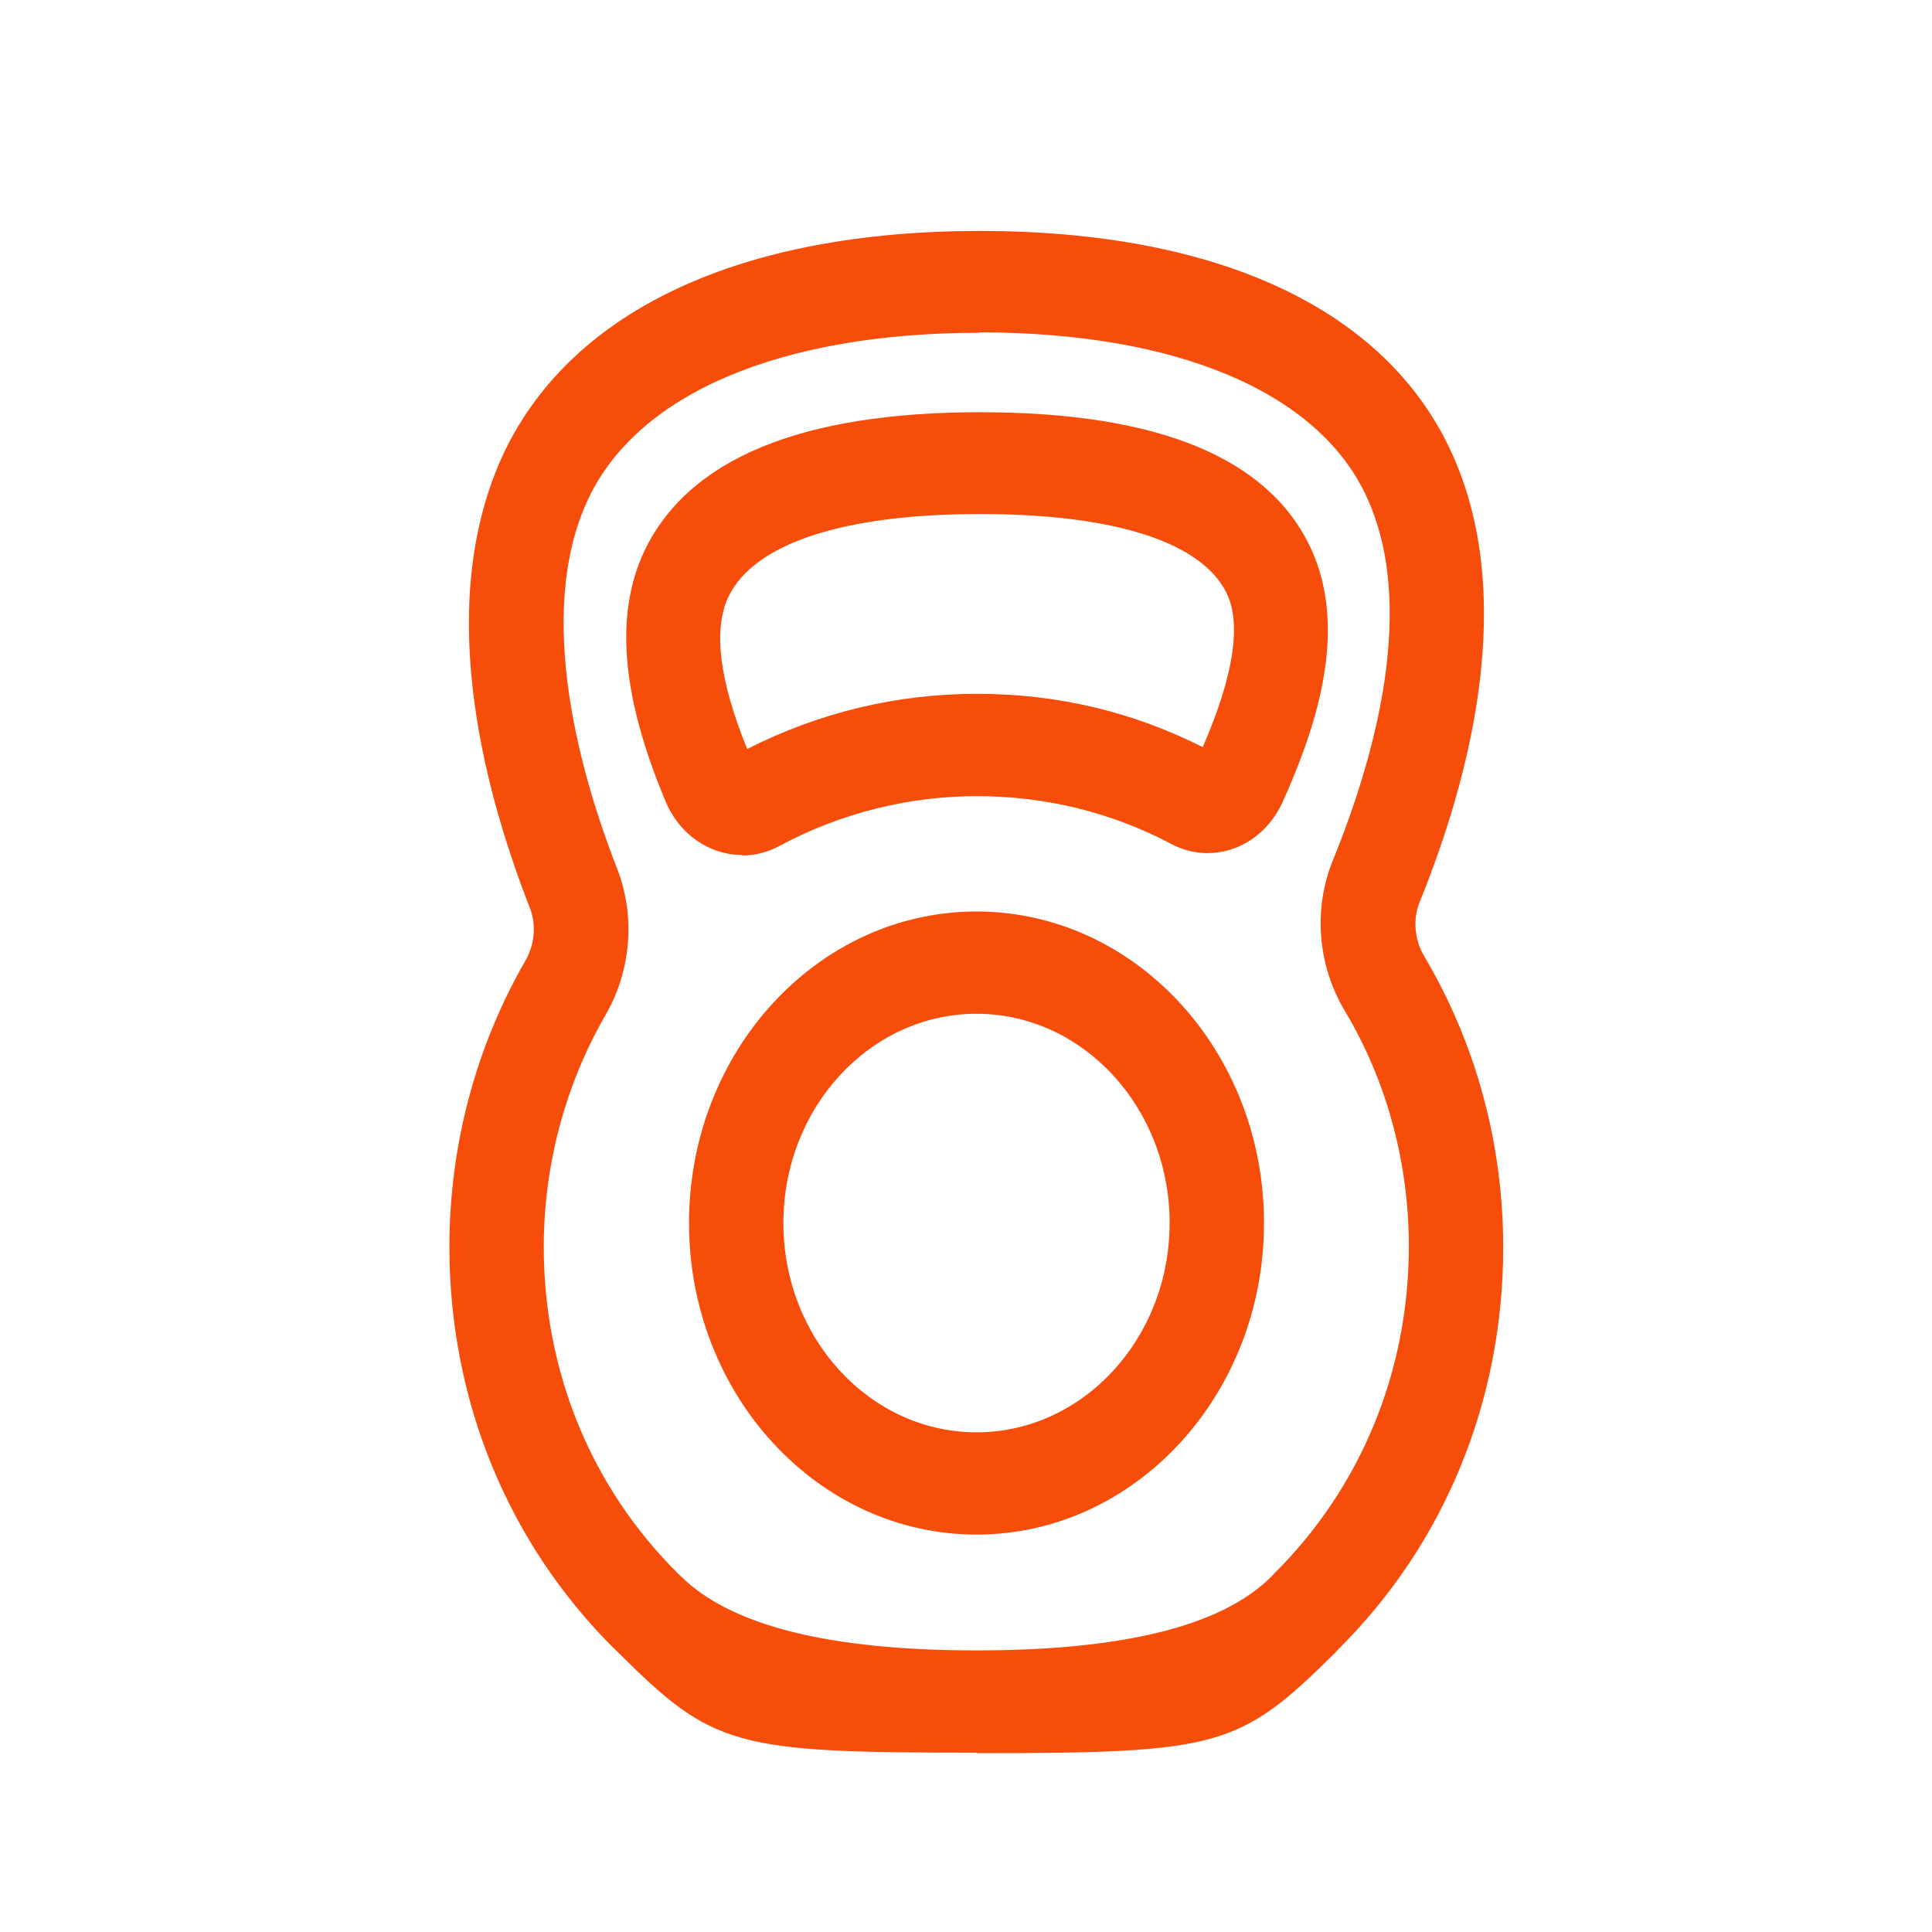 <svg width="33" height="33" viewBox="0 0 33 33" fill="none" xmlns="http://www.w3.org/2000/svg">
<path d="M16.68 29.937C12.527 29.937 12.181 29.842 10.54 28.206L10.488 28.158C8.677 26.355 7.676 23.922 7.676 21.297C7.676 19.574 8.125 17.883 8.971 16.415C9.133 16.136 9.163 15.8 9.052 15.513C8.198 13.327 7.433 10.208 8.618 7.711C9.789 5.286 12.667 3.945 16.738 3.945C20.809 3.945 23.651 5.278 24.778 7.695C25.926 10.16 25.124 13.248 24.248 15.41C24.13 15.705 24.159 16.048 24.328 16.335C25.212 17.827 25.676 19.542 25.676 21.305C25.676 23.93 24.675 26.371 22.856 28.174L22.805 28.23C21.17 29.85 20.832 29.945 16.68 29.945V29.937ZM16.738 5.684C13.345 5.684 10.908 6.714 10.054 8.509C9.104 10.503 9.951 13.327 10.54 14.835C10.856 15.641 10.783 16.582 10.341 17.34C9.656 18.529 9.288 19.901 9.288 21.297C9.288 23.427 10.098 25.406 11.578 26.874L11.629 26.922C12.478 27.767 14.162 28.19 16.68 28.19C19.197 28.19 20.876 27.77 21.715 26.93L21.767 26.874C23.246 25.406 24.064 23.419 24.064 21.289C24.064 19.861 23.688 18.465 22.967 17.26C22.503 16.479 22.429 15.521 22.768 14.692C23.504 12.881 24.203 10.32 23.335 8.469C22.51 6.698 20.103 5.677 16.731 5.677L16.738 5.684ZM16.68 26.212C13.97 26.212 11.769 23.826 11.769 20.89C11.769 17.954 13.97 15.569 16.68 15.569C19.389 15.569 21.59 17.954 21.59 20.89C21.59 23.826 19.389 26.212 16.68 26.212ZM16.68 17.316C14.861 17.316 13.381 18.92 13.381 20.89C13.381 22.861 14.861 24.465 16.68 24.465C18.498 24.465 19.978 22.861 19.978 20.89C19.978 18.92 18.498 17.316 16.68 17.316ZM12.675 14.604C12.115 14.604 11.6 14.245 11.371 13.694C10.613 11.891 10.495 10.487 11.011 9.402C11.762 7.839 13.683 7.041 16.738 7.041C19.794 7.041 21.663 7.823 22.385 9.354C23.062 10.798 22.436 12.522 21.907 13.702C21.663 14.237 21.17 14.572 20.625 14.572C20.412 14.572 20.191 14.516 20 14.412C18.969 13.87 17.85 13.599 16.687 13.599C15.524 13.599 14.36 13.886 13.308 14.452C13.116 14.556 12.895 14.612 12.682 14.612L12.675 14.604ZM16.738 8.78C14.405 8.78 12.873 9.283 12.439 10.2C12.181 10.751 12.284 11.62 12.763 12.793C13.992 12.171 15.31 11.851 16.687 11.851C18.064 11.851 19.337 12.155 20.544 12.761C21.067 11.556 21.207 10.671 20.957 10.144C20.544 9.267 19.05 8.78 16.746 8.78H16.738Z" fill="#F74D0B"/>
</svg>
